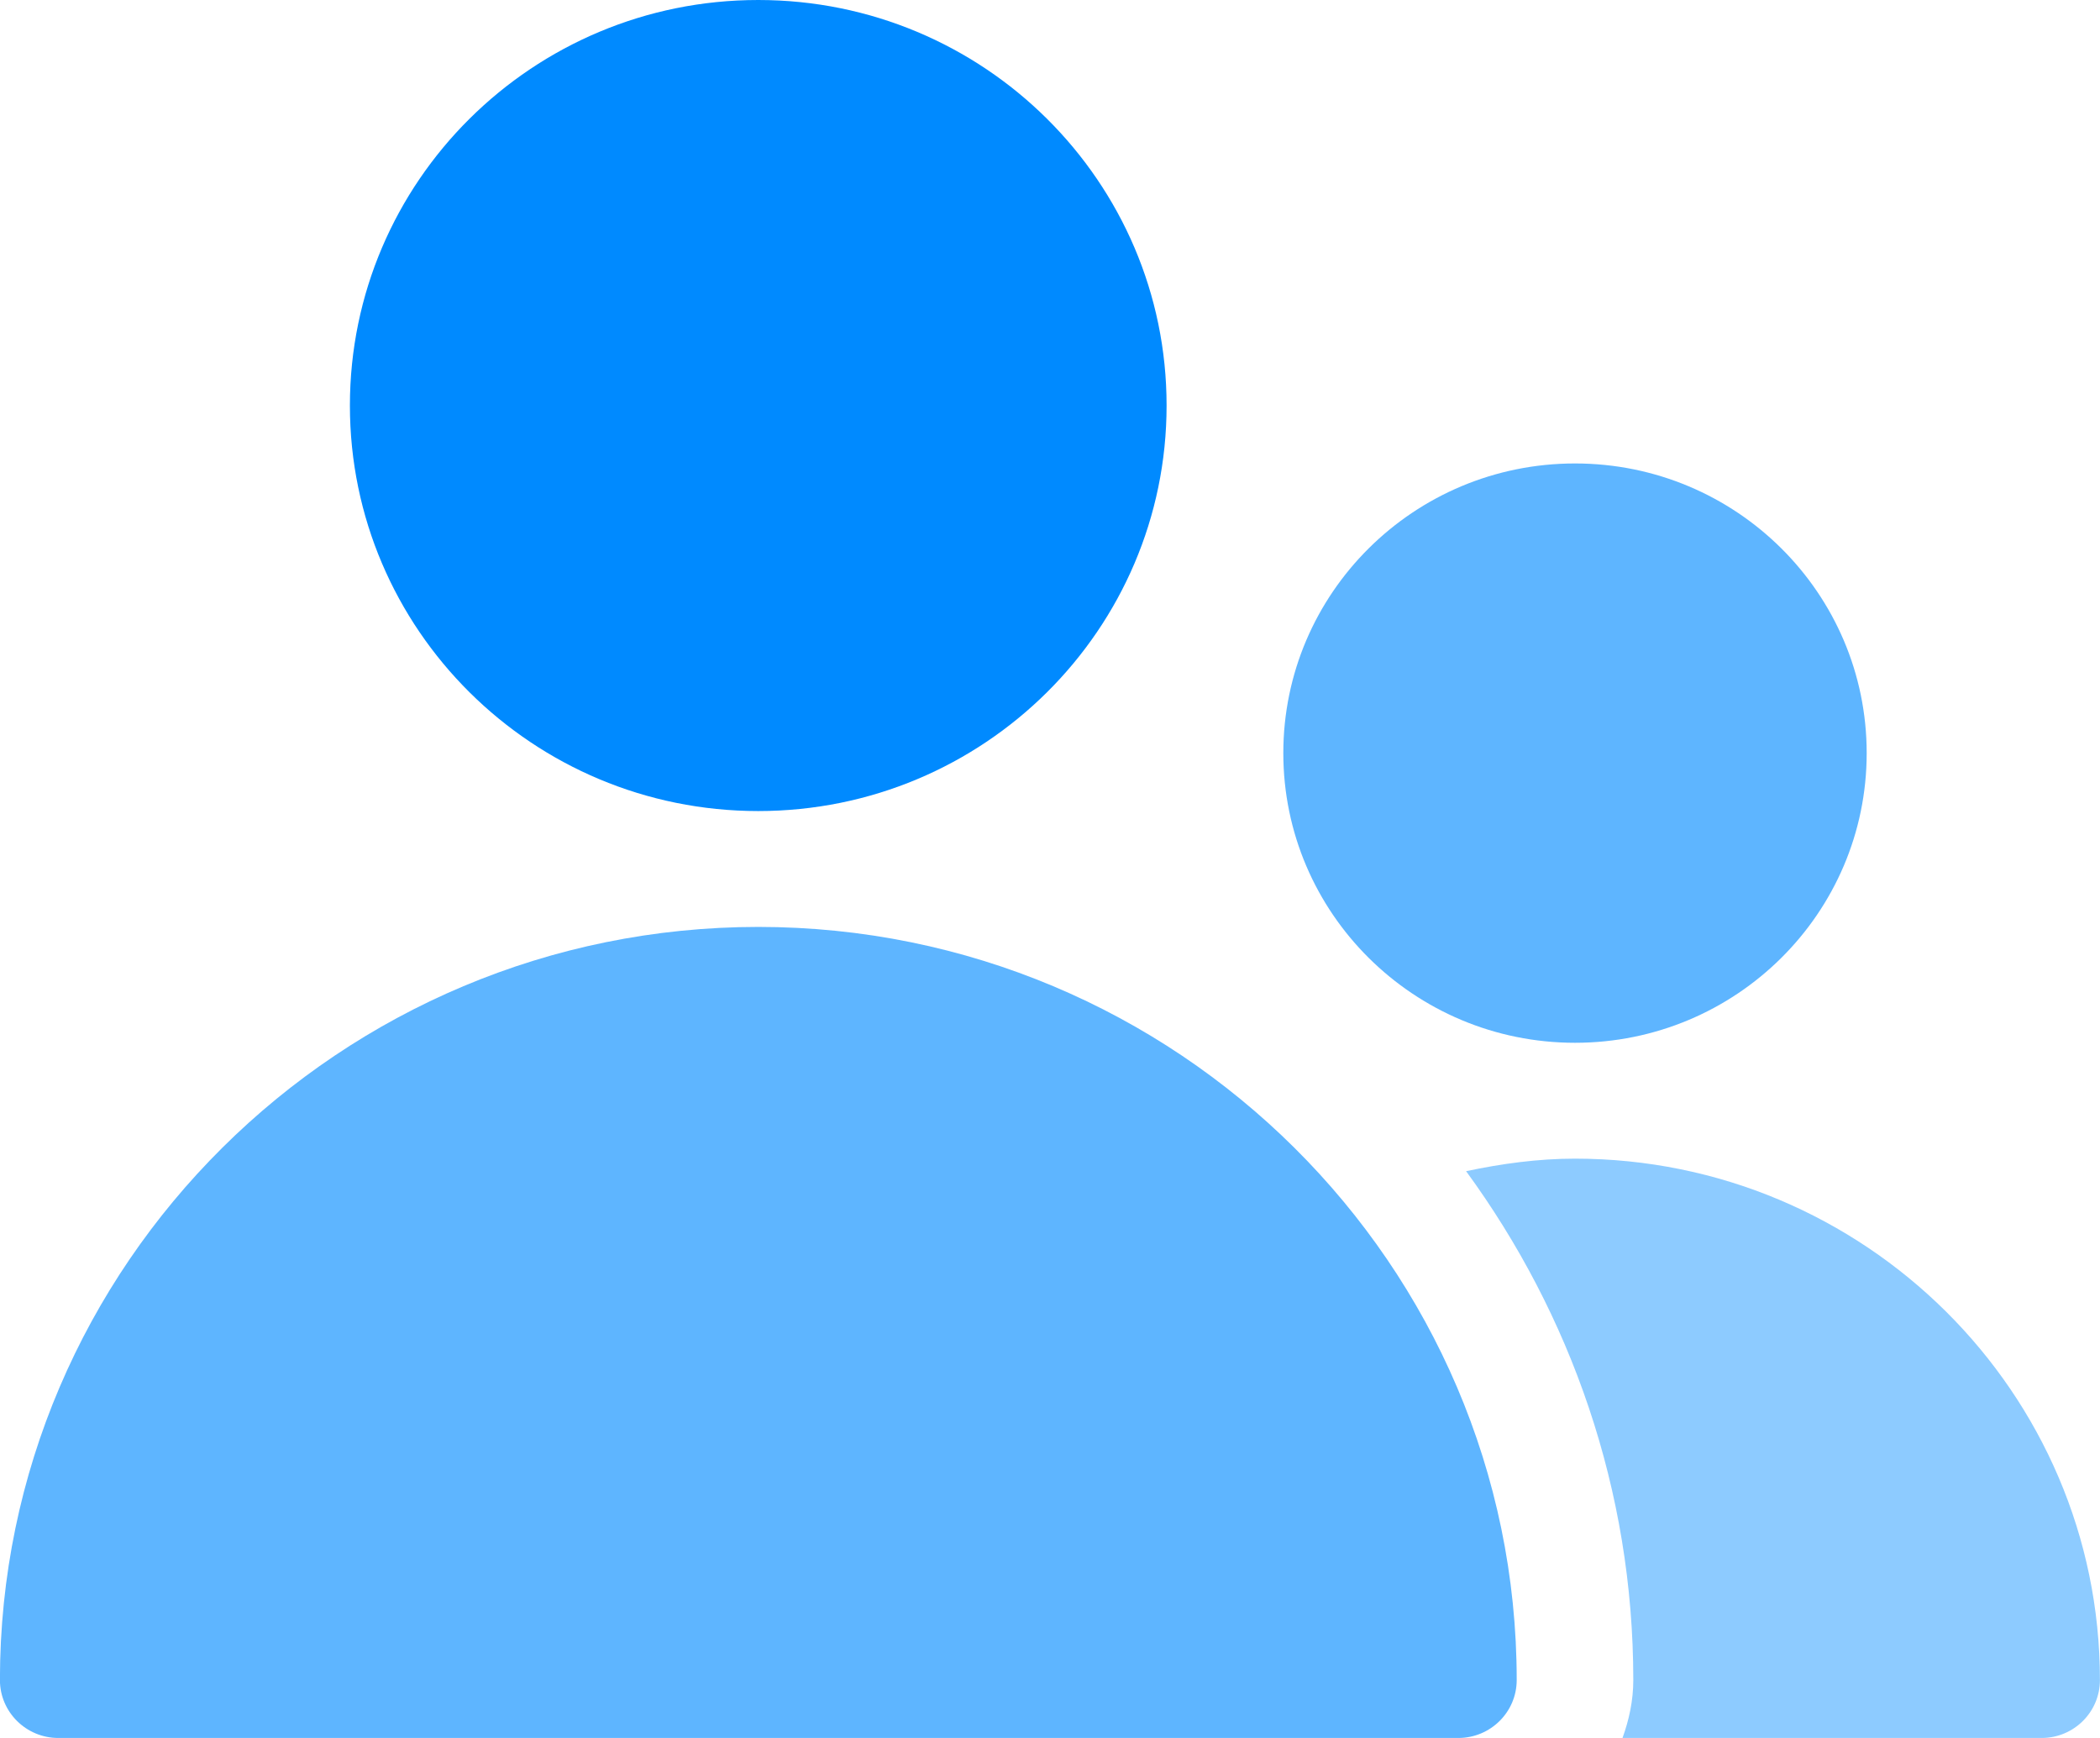 <svg width="29" height="24" viewBox="0 0 29 24" fill="none" xmlns="http://www.w3.org/2000/svg">
<path d="M10.471 11.2C13.585 11.2 16.11 8.693 16.11 5.6C16.11 2.507 13.585 0 10.471 0C7.357 0 4.832 2.507 4.832 5.6C4.832 8.693 7.357 11.2 10.471 11.2Z" fill="#008AFF"/>
<path d="M21.75 14.4C23.975 14.4 25.778 12.609 25.778 10.4C25.778 8.191 23.975 6.4 21.75 6.4C19.526 6.4 17.722 8.191 17.722 10.4C17.722 12.609 19.526 14.4 21.75 14.4Z" fill="#5EB5FF"/>
<path d="M10.472 12.8C4.698 12.8 -0.001 17.465 -0.001 23.2C-0.001 23.641 0.36 24 0.805 24H20.139C20.584 24 20.945 23.641 20.945 23.2C20.945 17.465 16.247 12.8 10.472 12.8Z" fill="#5EB5FF"/>
<path d="M21.749 16C21.24 16 20.739 16.069 20.246 16.173C21.691 18.15 22.555 20.574 22.555 23.2C22.555 23.482 22.497 23.749 22.406 24H28.194C28.639 24 28.999 23.642 28.999 23.2C28.999 19.23 25.746 16 21.749 16Z" fill="#8DCBFF"/>
</svg>
